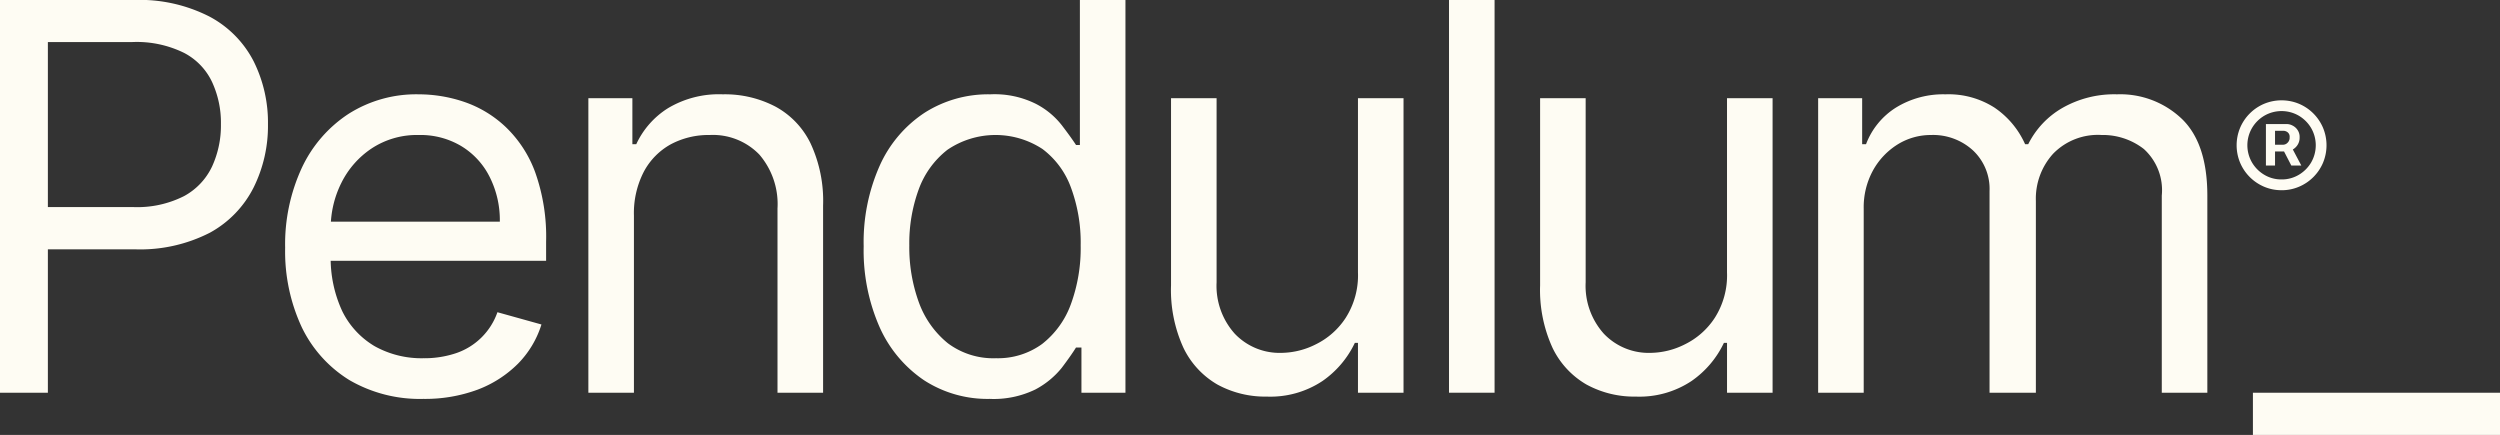 <svg xmlns="http://www.w3.org/2000/svg" width="159.785" height="27.799" viewBox="0 0 159.785 27.799"><rect x="0" y="0" width="159.785" height="27.799" fill="#333333" stroke="none"/><defs><style>.a{fill:#fefcf3;}</style></defs><g transform="translate(-0.107 -0.971)"><path class="a" d="M159.893,26.073v2.7H144.1v-2.7Z"/><path class="a" d="M116.312,26.073V7.247h2.813v2.942h.247a4.738,4.738,0,0,1,1.912-2.341A5.756,5.756,0,0,1,124.455,7a5.437,5.437,0,0,1,3.122.846,5.539,5.539,0,0,1,1.962,2.341h.2a5.5,5.5,0,0,1,2.184-2.317A6.68,6.68,0,0,1,135.412,7a5.7,5.7,0,0,1,4.159,1.581q1.615,1.569,1.616,4.891v12.6h-2.912v-12.6a3.551,3.551,0,0,0-1.147-2.978,4.267,4.267,0,0,0-2.7-.895,3.985,3.985,0,0,0-3.1,1.2,4.271,4.271,0,0,0-1.1,3.015V26.073h-2.961V13.179a3.375,3.375,0,0,0-1.049-2.586,3.771,3.771,0,0,0-2.7-.993,4.013,4.013,0,0,0-2.123.6,4.545,4.545,0,0,0-1.579,1.667,4.893,4.893,0,0,0-.592,2.439V26.073Z"/><path class="a" d="M110.487,18.376V7.247H113.4V26.073h-2.912V22.887h-.2a6.183,6.183,0,0,1-2.073,2.439,6.015,6.015,0,0,1-3.554.993,6.363,6.363,0,0,1-3.158-.772,5.414,5.414,0,0,1-2.172-2.353,8.888,8.888,0,0,1-.79-3.984V7.247h2.912V19.013a4.584,4.584,0,0,0,1.16,3.285,3.953,3.953,0,0,0,2.986,1.226,4.986,4.986,0,0,0,2.209-.552,4.8,4.8,0,0,0,1.9-1.691A5.05,5.05,0,0,0,110.487,18.376Z"/><path class="a" d="M95.631.971v25.1H92.719V.971Z"/><path class="a" d="M86.9,18.376V7.247h2.912V26.073H86.9V22.887h-.2a6.187,6.187,0,0,1-2.073,2.439,6.015,6.015,0,0,1-3.554.993,6.365,6.365,0,0,1-3.159-.772,5.417,5.417,0,0,1-2.172-2.353,8.887,8.887,0,0,1-.79-3.984V7.247h2.912V19.013a4.583,4.583,0,0,0,1.16,3.285,3.952,3.952,0,0,0,2.986,1.226,4.984,4.984,0,0,0,2.209-.552,4.8,4.8,0,0,0,1.9-1.691A5.048,5.048,0,0,0,86.9,18.376Z"/><path class="a" d="M63.353,26.466a7.457,7.457,0,0,1-4.183-1.189,8.04,8.04,0,0,1-2.838-3.383,12.156,12.156,0,0,1-1.024-5.185,12.011,12.011,0,0,1,1.024-5.148,7.923,7.923,0,0,1,2.85-3.371A7.56,7.56,0,0,1,63.4,7a5.91,5.91,0,0,1,2.924.613A5.022,5.022,0,0,1,67.98,8.987q.58.76.9,1.25h.247V.971h2.912v25.1H69.226V23.181H68.88q-.321.515-.913,1.3a5.413,5.413,0,0,1-1.69,1.385A6.1,6.1,0,0,1,63.353,26.466Zm.395-2.6a4.794,4.794,0,0,0,2.961-.907,5.684,5.684,0,0,0,1.839-2.537,10.406,10.406,0,0,0,.629-3.763,10.116,10.116,0,0,0-.617-3.689,5.373,5.373,0,0,0-1.826-2.476,5.472,5.472,0,0,0-6.071.049,5.651,5.651,0,0,0-1.839,2.537,10.026,10.026,0,0,0-.6,3.579,10.318,10.318,0,0,0,.617,3.653,5.977,5.977,0,0,0,1.851,2.6A4.846,4.846,0,0,0,63.747,23.867Z"/><path class="a" d="M40.624,14.748V26.073H37.712V7.247h2.813v2.942h.247a5.387,5.387,0,0,1,2.024-2.3A6.323,6.323,0,0,1,46.3,7a6.947,6.947,0,0,1,3.368.784,5.3,5.3,0,0,1,2.246,2.353,8.692,8.692,0,0,1,.8,3.971V26.073H49.8V14.307a4.859,4.859,0,0,0-1.16-3.457A4.129,4.129,0,0,0,45.461,9.6a5.109,5.109,0,0,0-2.493.6,4.31,4.31,0,0,0-1.715,1.753A5.757,5.757,0,0,0,40.624,14.748Z"/><path class="a" d="M27.167,26.466a8.961,8.961,0,0,1-4.726-1.2,8.082,8.082,0,0,1-3.048-3.383,11.473,11.473,0,0,1-1.061-5.074,11.633,11.633,0,0,1,1.061-5.1,8.332,8.332,0,0,1,2.986-3.457A8.06,8.06,0,0,1,26.871,7a9.039,9.039,0,0,1,2.924.49,7.255,7.255,0,0,1,2.628,1.593,7.619,7.619,0,0,1,1.888,2.893,12.259,12.259,0,0,1,.7,4.437v1.226H20.4v-2.5H32.053a6.138,6.138,0,0,0-.642-2.844,4.814,4.814,0,0,0-1.8-1.973A5.07,5.07,0,0,0,26.871,9.6a5.252,5.252,0,0,0-3.011.858,5.655,5.655,0,0,0-1.937,2.206,6.446,6.446,0,0,0-.679,2.917v1.667a8.034,8.034,0,0,0,.74,3.616,5.32,5.32,0,0,0,2.085,2.243,6.143,6.143,0,0,0,3.1.76,6.341,6.341,0,0,0,2.073-.319A4.236,4.236,0,0,0,31.9,20.926l2.813.784a6.189,6.189,0,0,1-1.493,2.5,7.282,7.282,0,0,1-2.591,1.667A9.666,9.666,0,0,1,27.167,26.466Z"/><path class="a" d="M.107,26.073V.971H8.646a9.814,9.814,0,0,1,4.862,1.066,6.7,6.7,0,0,1,2.813,2.856,8.766,8.766,0,0,1,.913,4.02,8.841,8.841,0,0,1-.913,4.033,6.761,6.761,0,0,1-2.789,2.893A9.757,9.757,0,0,1,8.7,16.905H2.575v-2.7H8.6a6.619,6.619,0,0,0,3.27-.7,4.178,4.178,0,0,0,1.789-1.888,6.264,6.264,0,0,0,.568-2.709,6.183,6.183,0,0,0-.568-2.7,4.035,4.035,0,0,0-1.8-1.863,6.852,6.852,0,0,0-3.307-.686H3.167V26.073Z"/><path class="a" d="M144.931,11.549V8.9h1.343a.806.806,0,0,1,.352.093.82.82,0,0,1,.323.28.782.782,0,0,1,.136.474.851.851,0,0,1-.14.5.939.939,0,0,1-.341.305.8.8,0,0,1-.373.1h-.97V10.22h.79a.4.4,0,0,0,.255-.118.438.438,0,0,0,.14-.356.355.355,0,0,0-.14-.33.467.467,0,0,0-.24-.086h-.553v2.219Zm1.6-1.25.661,1.25h-.639l-.646-1.25Zm-.6,2.829a2.808,2.808,0,0,1-1.116-.223,2.889,2.889,0,0,1-1.533-1.533,2.907,2.907,0,0,1,0-2.233,2.889,2.889,0,0,1,1.533-1.533,2.911,2.911,0,0,1,2.233,0,2.889,2.889,0,0,1,1.533,1.533,2.907,2.907,0,0,1,0,2.233,2.889,2.889,0,0,1-1.533,1.533A2.809,2.809,0,0,1,145.936,13.129Zm0-.689a2.108,2.108,0,0,0,1.1-.294,2.223,2.223,0,0,0,.79-.79,2.194,2.194,0,0,0,0-2.2,2.222,2.222,0,0,0-.79-.79,2.2,2.2,0,0,0-2.2,0,2.222,2.222,0,0,0-.79.79,2.194,2.194,0,0,0,0,2.2,2.223,2.223,0,0,0,.79.79A2.107,2.107,0,0,0,145.936,12.439Z"/></g></svg>